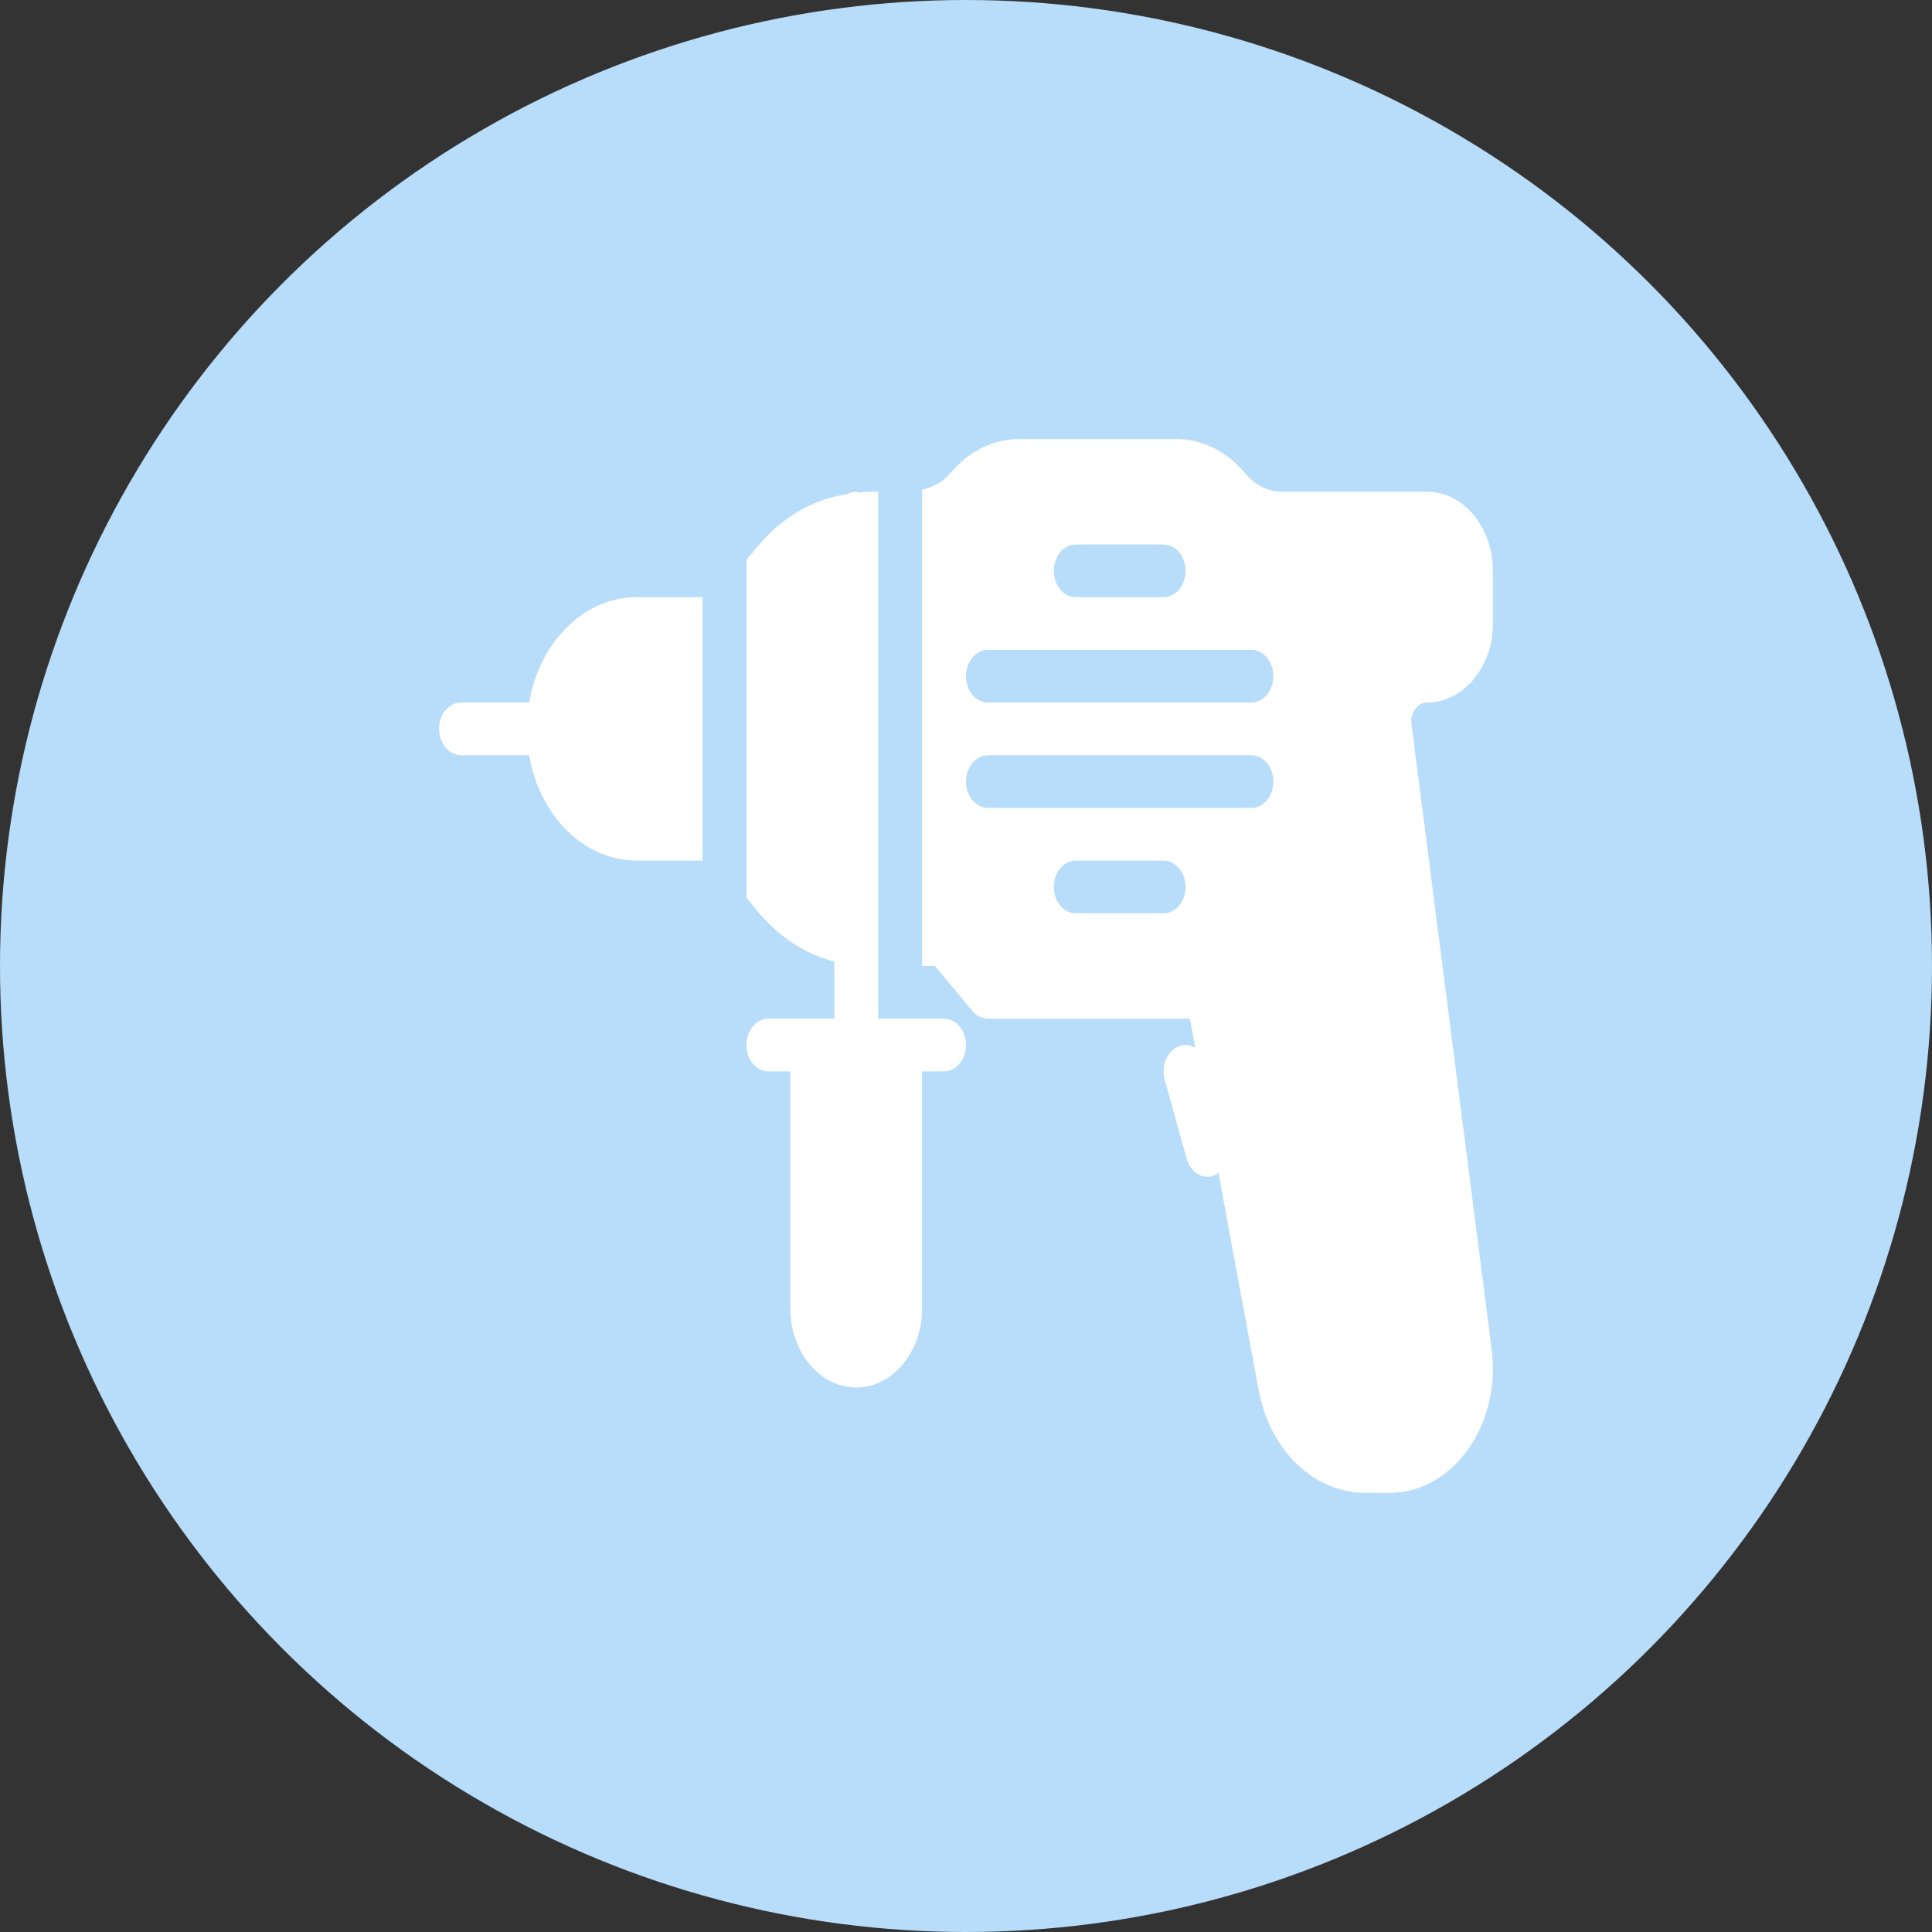 <svg width="44" height="44" viewBox="0 0 44 44" fill="none" xmlns="http://www.w3.org/2000/svg">
<rect x="0" y="0" width="44" height="44" fill="#333333" stroke="none"/>
<circle cx="22" cy="22" r="22" fill="#B7DDFA"/>
<path d="M21.5 23.2H20V11.2H19.743C19.687 11.2 19.635 11.216 19.58 11.219C19.552 11.214 19.528 11.2 19.5 11.2C19.428 11.2 19.361 11.219 19.299 11.252C18.533 11.368 17.822 11.764 17.267 12.43L17 12.752V20.448L17.268 20.77C17.75 21.348 18.349 21.731 19 21.9V23.2H17.5C17.224 23.2 17 23.469 17 23.8C17 24.131 17.224 24.4 17.5 24.4H18V29.8C18 30.792 18.673 31.6 19.5 31.6C20.327 31.6 21 30.792 21 29.8V24.4H21.5C21.776 24.4 22 24.131 22 23.8C22 23.469 21.776 23.2 21.5 23.2ZM12.051 16H10.5C10.224 16 10 16.269 10 16.6C10 16.931 10.224 17.2 10.5 17.2H12.051C12.283 18.568 13.293 19.6 14.5 19.6H16V13.6H14.5C13.293 13.6 12.283 14.632 12.051 16ZM32.5 16C33.327 16 34 15.192 34 14.2V13C34 12.008 33.327 11.2 32.5 11.2H29.207C28.885 11.2 28.582 11.05 28.353 10.775C27.936 10.275 27.382 10 26.792 10H23.206C22.617 10 22.062 10.275 21.645 10.775C21.468 10.988 21.24 11.099 20.999 11.151V22H21.292L22.146 23.025C22.24 23.136 22.367 23.2 22.5 23.2H27.099L27.222 23.862C27.108 23.795 26.973 23.778 26.842 23.831C26.58 23.936 26.439 24.275 26.526 24.59L27.026 26.39C27.096 26.64 27.291 26.8 27.5 26.8C27.552 26.8 27.605 26.79 27.658 26.769C27.692 26.756 27.718 26.728 27.748 26.706L28.663 31.65C28.92 33.034 29.923 34 31.104 34H31.642C32.942 34 34 32.73 34 31.17C34 31.026 33.991 30.884 33.973 30.74L32.146 16.494C32.125 16.324 32.188 16.205 32.229 16.149C32.269 16.094 32.357 16 32.5 16ZM24.5 12.4H26.5C26.776 12.4 27 12.669 27 13C27 13.331 26.776 13.6 26.5 13.6H24.5C24.224 13.6 24 13.331 24 13C24 12.669 24.224 12.4 24.5 12.4ZM26.5 20.8H24.5C24.224 20.8 24 20.531 24 20.2C24 19.869 24.224 19.6 24.5 19.6H26.5C26.776 19.6 27 19.869 27 20.2C27 20.531 26.776 20.8 26.5 20.8ZM28.5 18.4H22.5C22.224 18.4 22 18.131 22 17.8C22 17.469 22.224 17.2 22.5 17.2H28.5C28.776 17.2 29 17.469 29 17.8C29 18.131 28.776 18.4 28.5 18.4ZM28.5 16H22.5C22.224 16 22 15.731 22 15.4C22 15.069 22.224 14.8 22.5 14.8H28.5C28.776 14.8 29 15.069 29 15.4C29 15.731 28.776 16 28.5 16Z" fill="white"/>
</svg>
